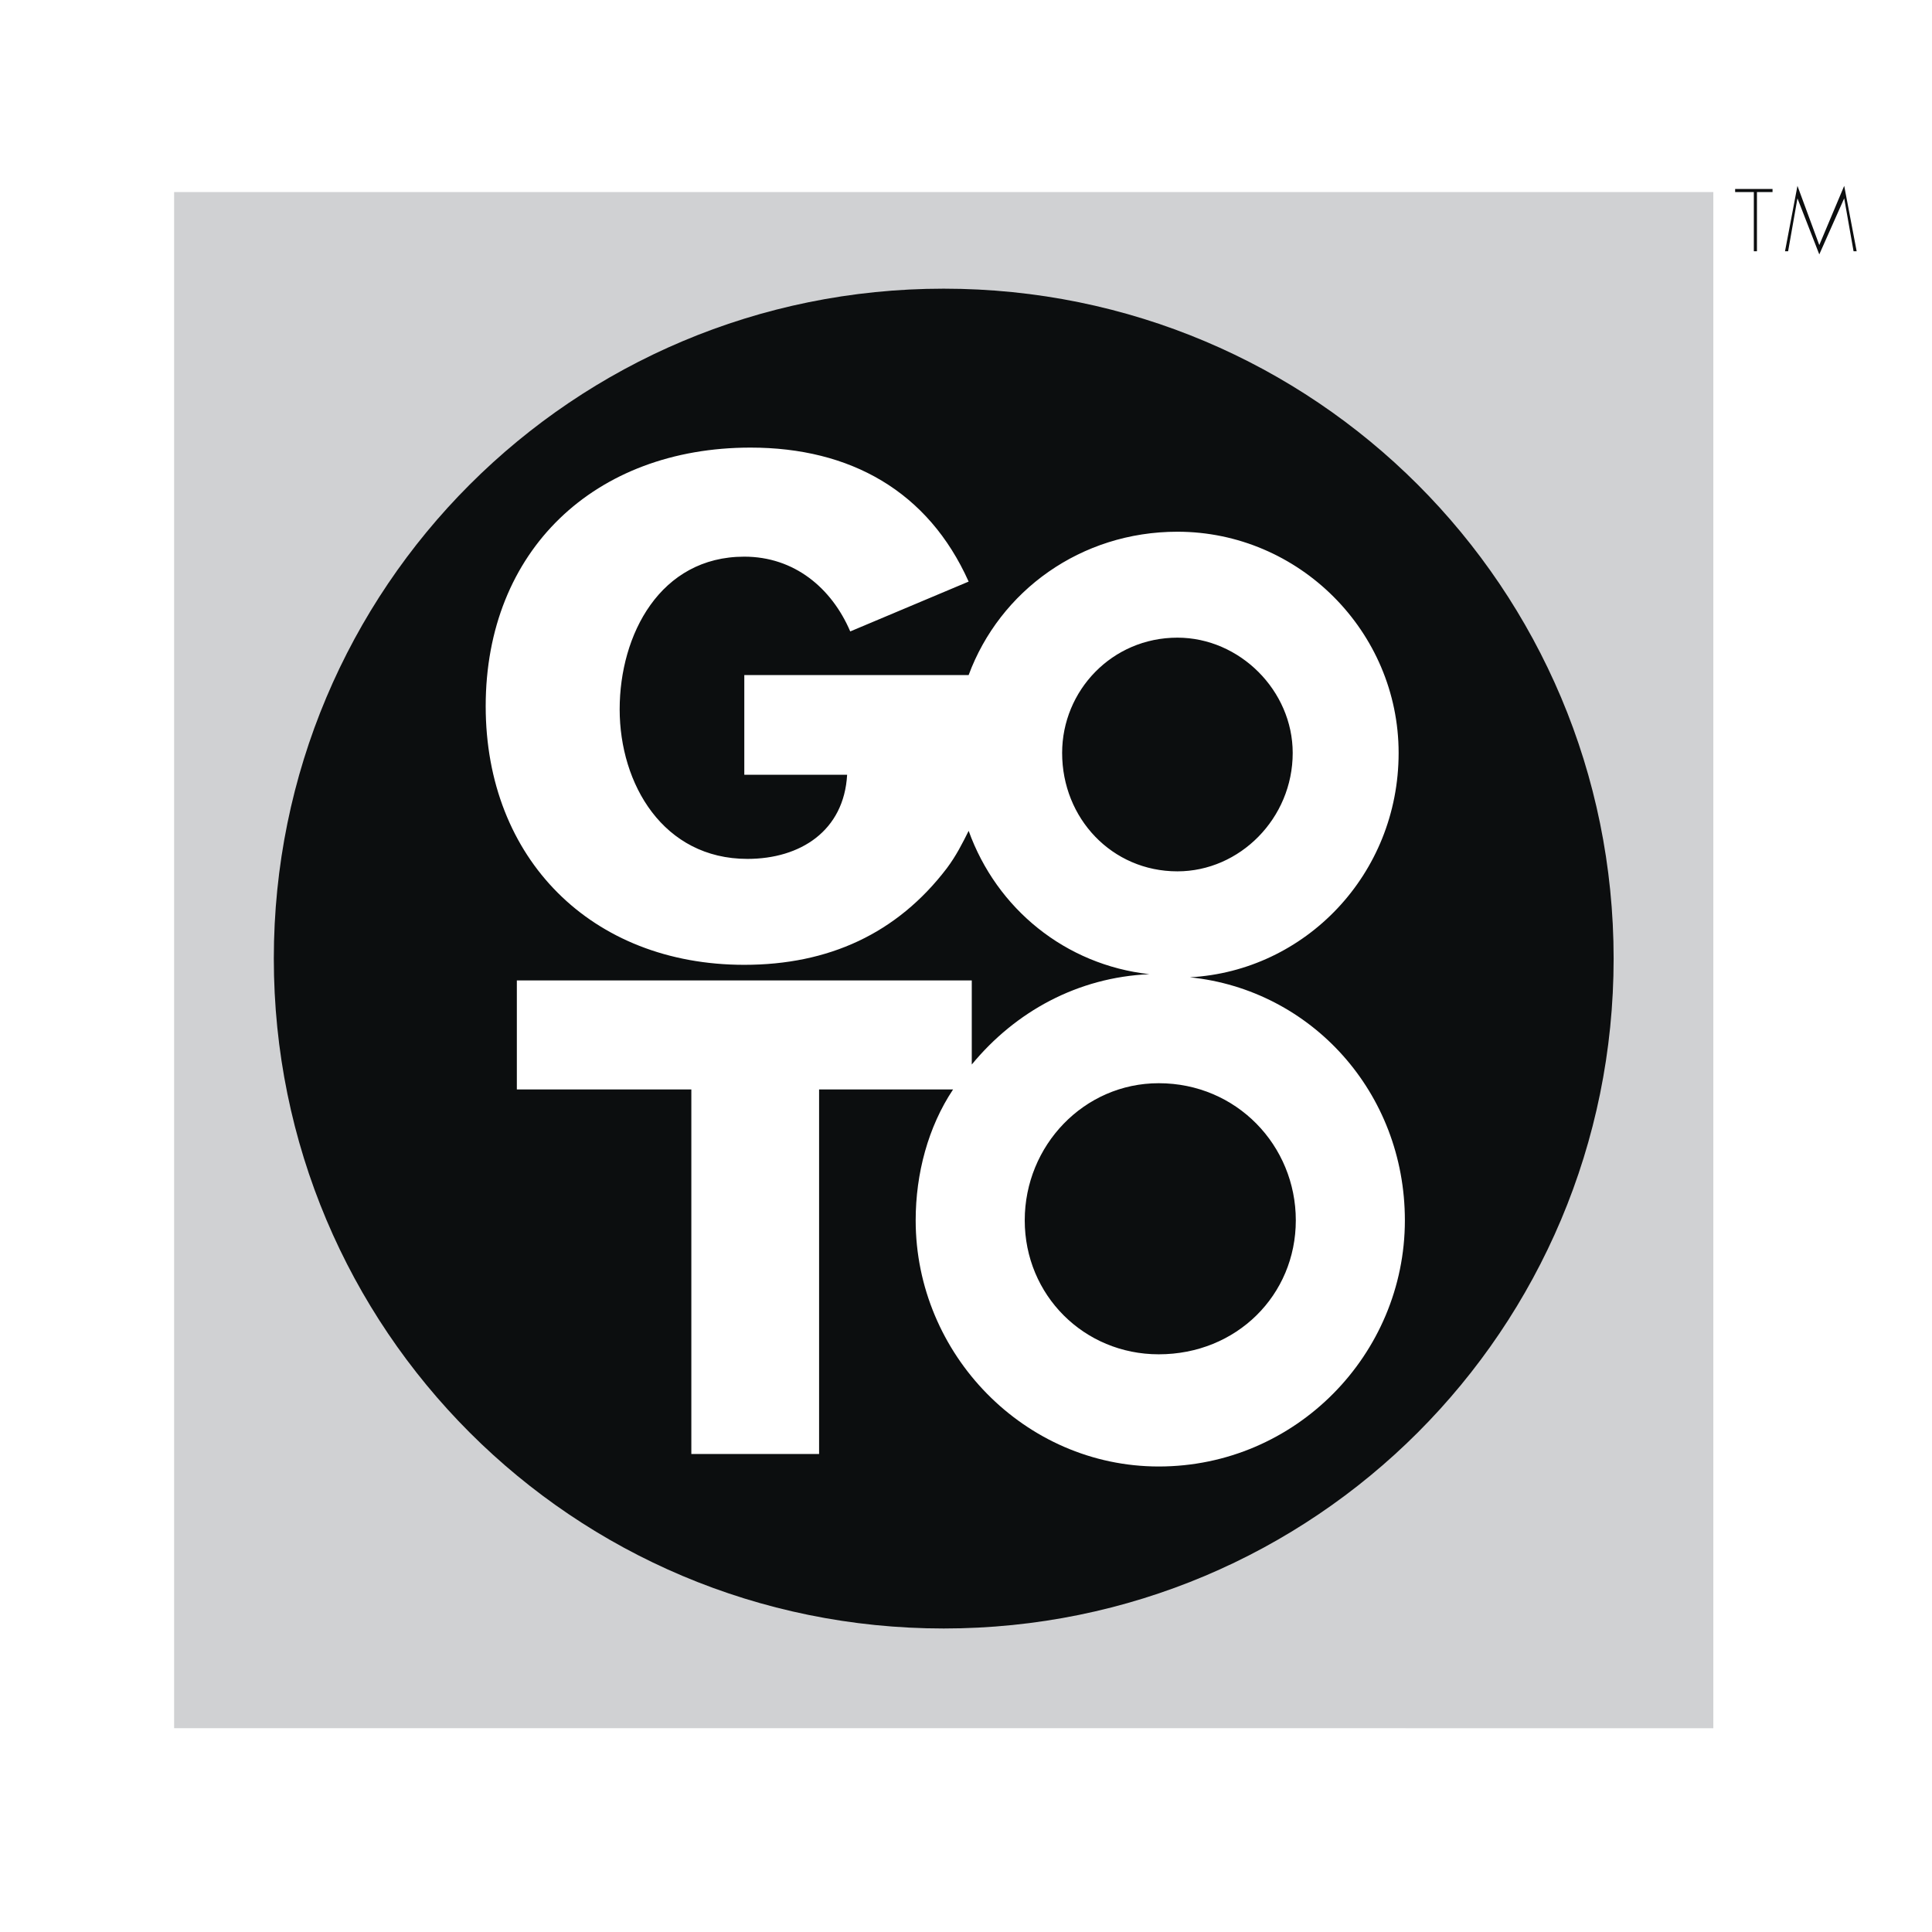 <svg xmlns="http://www.w3.org/2000/svg" width="2500" height="2500" viewBox="0 0 192.756 192.756"><g fill-rule="evenodd" clip-rule="evenodd"><path fill="#fff" d="M0 0h192.756v192.756H0V0z"/><path fill="#d0d1d3" d="M17.371 19.165h153.568v153.259H17.371V19.165z"/><path d="M94.156 28.801c-36.994 0-66.837 29.844-66.837 66.837 0 36.992 29.843 66.836 66.837 66.836 36.993 0 66.836-29.844 66.836-66.836 0-36.993-29.844-66.837-66.836-66.837z" fill="#0c0e0f"/><path d="M118.713 97.504c11.504-.623 20.828-10.259 20.828-22.382 0-12.125-9.947-22.072-22.07-22.072-9.637 0-17.721 5.907-20.829 14.3H74.259v9.947h10.259c-.311 5.597-4.663 8.395-9.948 8.395-8.393 0-12.746-7.461-12.746-14.922s4.042-15.232 12.435-15.232c4.974 0 8.705 3.108 10.57 7.46l11.813-4.973c-4.041-9.015-11.813-13.368-21.761-13.368-15.543 0-26.423 10.259-26.423 25.802 0 15.233 10.569 25.802 25.802 25.802 8.394 0 15.233-3.109 20.207-9.637.932-1.244 1.555-2.487 2.176-3.73 2.797 7.771 9.637 13.367 18.03 14.3-7.148.311-13.367 3.73-17.719 9.014v-8.393H51.566v10.881h17.409v36.371h12.746v-36.371h13.367c-2.487 3.73-3.731 8.393-3.731 13.057 0 13.367 10.881 24.559 24.249 24.559 13.678 0 24.559-11.191 24.559-24.559-.001-12.747-9.327-23.005-21.452-24.249zm-12.744-22.382c0-6.218 4.973-11.503 11.502-11.503 6.217 0 11.502 5.285 11.502 11.503 0 6.528-5.285 11.812-11.502 11.812-6.53 0-11.502-5.285-11.502-11.812zm9.636 59.997c-7.461 0-13.367-5.908-13.367-13.367 0-7.461 5.906-13.68 13.367-13.68 7.771 0 13.678 6.219 13.678 13.68 0 7.459-5.906 13.367-13.678 13.367z" fill="#fff"/><path fill="#0c0e0f" d="M175.291 25.071h-.311v-5.906h-1.865v-.311h3.731v.311h-1.555v5.906zM183.996 19.787l-2.486 5.595-2.178-5.595-.932 5.284h-.31l1.242-6.528 2.178 5.907 2.486-5.907 1.244 6.528h-.31l-.934-5.284z"/></g></svg>